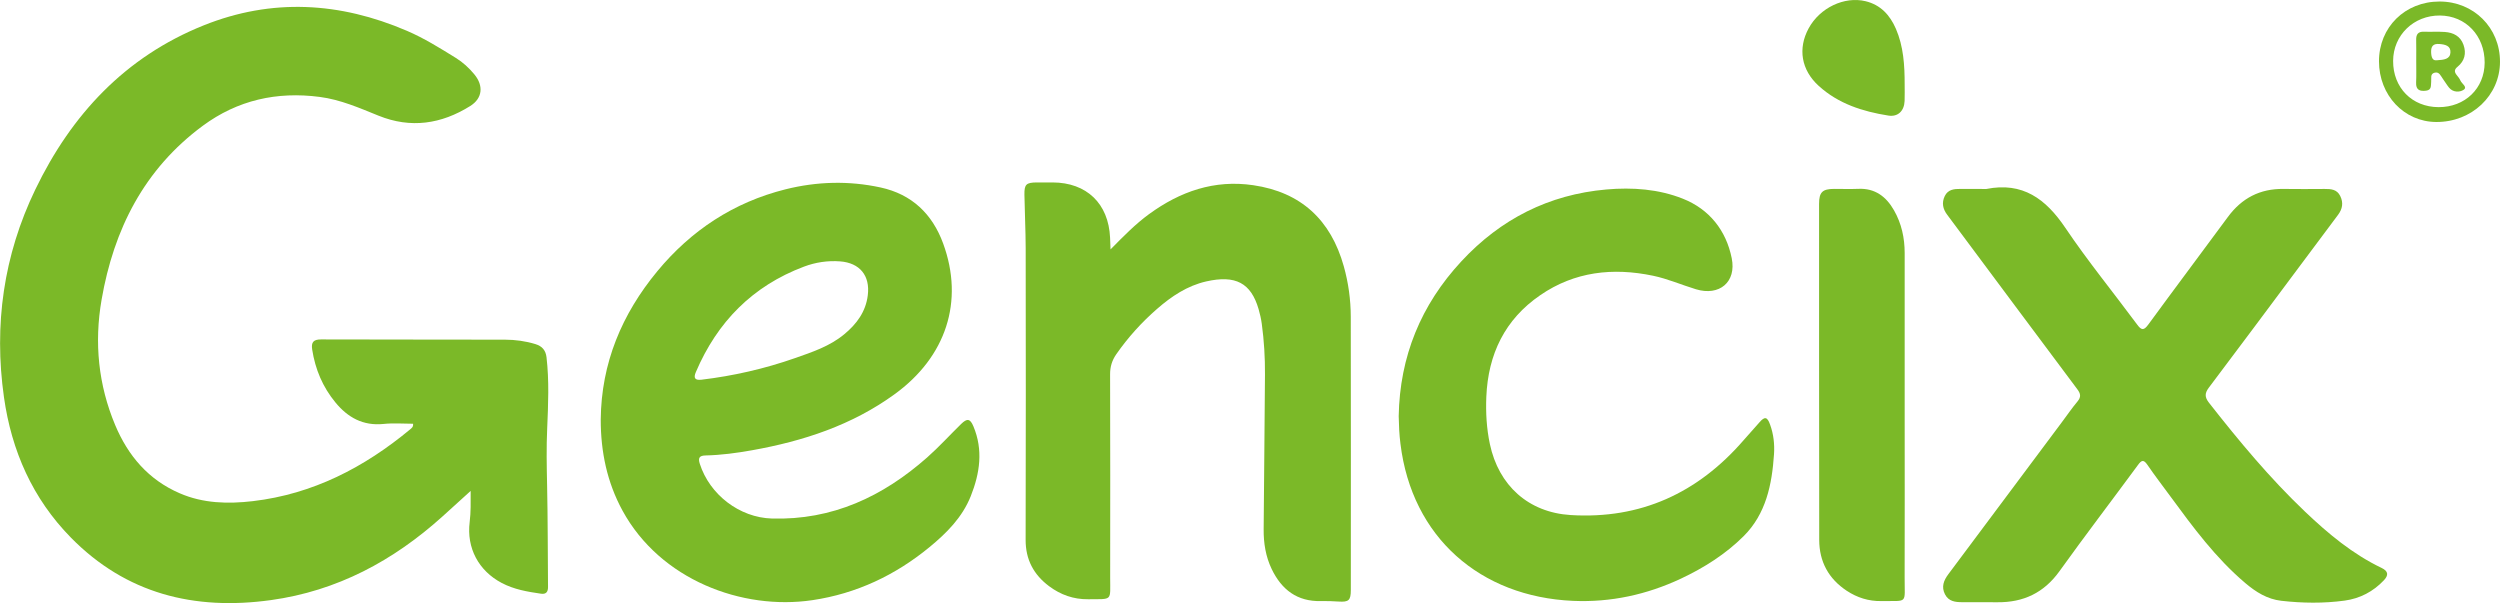 <?xml version="1.0" encoding="utf-8"?>
<!-- Generator: Adobe Illustrator 16.0.4, SVG Export Plug-In . SVG Version: 6.00 Build 0)  -->
<!DOCTYPE svg PUBLIC "-//W3C//DTD SVG 1.1//EN" "http://www.w3.org/Graphics/SVG/1.1/DTD/svg11.dtd">
<svg version="1.1" id="Layer_1" xmlns:x="http://ns.adobe.com/Extensibility/1.0/" xmlns:i="http://ns.adobe.com/AdobeIllustrator/10.0/" xmlns:graph="http://ns.adobe.com/Graphs/1.0/"
	 xmlns="http://www.w3.org/2000/svg" xmlns:xlink="http://www.w3.org/1999/xlink" x="0px" y="0px" width="132.65px" height="32px"
	 viewBox="0 0 132.65 32" enable-background="new 0 0 132.65 32" xml:space="preserve">
<g id="Gencix_Logo">
	<path fill="#7BB928" d="M21.917,22.484c-0.52,0-1.049-0.045-1.567,0.011c-1.084,0.11-1.895-0.341-2.553-1.142
		c-0.674-0.817-1.071-1.76-1.233-2.809c-0.059-0.385,0.068-0.535,0.471-0.534c3.253,0.011,6.508,0.005,9.761,0.013
		c0.546,0.002,1.09,0.074,1.619,0.237c0.344,0.107,0.539,0.319,0.583,0.695c0.146,1.254,0.09,2.511,0.036,3.767
		c-0.046,1.006-0.027,2.008-0.005,3.012c0.038,1.805,0.034,3.608,0.049,5.412c0.002,0.261-0.104,0.396-0.374,0.356
		c-0.718-0.104-1.428-0.224-2.084-0.571c-1.225-0.646-1.871-1.854-1.699-3.232c0.063-0.514,0.055-1.027,0.052-1.651
		c-0.547,0.495-1.019,0.925-1.492,1.353c-2.611,2.354-5.592,3.955-9.108,4.441c-4.062,0.562-7.687-0.334-10.62-3.326
		c-2.021-2.062-3.14-4.59-3.543-7.441c-0.543-3.838-0.02-7.528,1.663-11.018c1.915-3.972,4.766-7.038,8.932-8.71
		c3.625-1.453,7.226-1.239,10.781,0.286c0.915,0.392,1.754,0.917,2.598,1.439c0.381,0.235,0.707,0.536,0.99,0.88
		c0.491,0.598,0.433,1.264-0.225,1.674c-1.53,0.957-3.151,1.205-4.866,0.511c-1.013-0.409-2.012-0.85-3.116-0.994
		c-2.276-0.298-4.36,0.168-6.209,1.533c-3.113,2.3-4.723,5.497-5.368,9.229c-0.395,2.278-0.175,4.512,0.724,6.655
		c0.685,1.627,1.762,2.896,3.419,3.612c1.249,0.543,2.573,0.572,3.882,0.419c3.184-0.374,5.914-1.787,8.354-3.814
		C21.835,22.715,21.939,22.661,21.917,22.484z"/>
	<path fill="#7BB928" d="M50.997,22.497c-0.603,0.589-1.171,1.217-1.801,1.774c-2.35,2.076-5.033,3.338-8.243,3.242
		c-1.714-0.051-3.296-1.265-3.821-2.902c-0.101-0.311-0.029-0.438,0.305-0.445c0.829-0.018,1.648-0.13,2.464-0.275
		c2.719-0.485,5.297-1.326,7.567-2.974c2.731-1.981,3.701-4.927,2.574-8.001c-0.576-1.569-1.662-2.607-3.315-2.968
		c-1.688-0.367-3.38-0.32-5.052,0.098c-2.742,0.688-5.003,2.174-6.797,4.344c-1.883,2.278-2.976,4.877-3.003,7.875
		c-0.001,1.702,0.334,3.32,1.152,4.823c2.003,3.679,6.354,5.308,10.075,4.757c2.343-0.347,4.408-1.326,6.224-2.82
		c0.903-0.743,1.732-1.571,2.182-2.698c0.486-1.22,0.666-2.453,0.141-3.706C51.476,22.208,51.316,22.186,50.997,22.497z
		 M36.923,19.741c1.136-2.662,3.01-4.568,5.735-5.593c0.614-0.231,1.258-0.329,1.919-0.279c1.04,0.079,1.598,0.752,1.468,1.796
		c-0.106,0.875-0.589,1.526-1.249,2.071c-0.771,0.639-1.698,0.945-2.621,1.268c-1.609,0.564-3.264,0.941-4.953,1.143
		C36.879,20.186,36.783,20.066,36.923,19.741z"/>
	<path fill="#7BB928" d="M105.395,10.027c1.926-0.385,3.153,0.524,4.189,2.058c1.188,1.763,2.539,3.417,3.807,5.128
		c0.229,0.314,0.353,0.342,0.598,0.007c1.396-1.909,2.817-3.8,4.221-5.706c0.738-1.002,1.709-1.509,2.96-1.489
		c0.725,0.012,1.447,0.004,2.173,0.001c0.337-0.002,0.656,0.018,0.83,0.375c0.178,0.36,0.116,0.688-0.115,0.997
		c-0.699,0.937-1.398,1.874-2.098,2.809c-1.581,2.121-3.162,4.244-4.756,6.357c-0.221,0.295-0.234,0.5,0.005,0.806
		c1.588,2.026,3.231,4.005,5.1,5.782c1.228,1.166,2.518,2.246,4.058,2.982c0.366,0.176,0.37,0.389,0.127,0.65
		c-0.567,0.605-1.278,0.974-2.086,1.084c-1.115,0.152-2.241,0.137-3.361,0.01c-0.747-0.085-1.351-0.465-1.917-0.945
		c-1.562-1.324-2.765-2.953-3.963-4.586c-0.41-0.561-0.836-1.111-1.228-1.686c-0.202-0.293-0.312-0.245-0.499,0.011
		c-1.385,1.882-2.803,3.738-4.165,5.636c-0.825,1.15-1.917,1.662-3.299,1.647c-0.622-0.007-1.241,0.001-1.863-0.003
		c-0.364-0.002-0.718-0.038-0.912-0.417c-0.204-0.399-0.068-0.739,0.178-1.068c2.012-2.688,4.019-5.378,6.024-8.067
		c0.275-0.367,0.535-0.748,0.828-1.098c0.202-0.242,0.168-0.417-0.014-0.656c-2.215-2.959-4.421-5.925-6.63-8.89
		c-0.089-0.118-0.174-0.239-0.265-0.356c-0.235-0.307-0.306-0.639-0.133-0.997c0.171-0.351,0.493-0.382,0.832-0.379
		C104.479,10.03,104.938,10.027,105.395,10.027z"/>
	<path fill="#7BB928" d="M58.925,13.233c0.708-0.718,1.325-1.347,2.042-1.871c1.655-1.207,3.469-1.838,5.532-1.535
		c2.54,0.372,4.115,1.848,4.802,4.3c0.244,0.872,0.369,1.768,0.371,2.671c0.01,4.835,0.004,9.67,0.003,14.505
		c0,0.557-0.113,0.65-0.652,0.615c-0.312-0.02-0.621-0.033-0.933-0.025c-1.264,0.032-2.09-0.608-2.615-1.701
		c-0.319-0.666-0.432-1.381-0.425-2.112c0.021-2.735,0.052-5.47,0.07-8.205c0.006-0.901-0.048-1.801-0.17-2.696
		c-0.035-0.262-0.095-0.522-0.169-0.778c-0.404-1.385-1.22-1.823-2.781-1.468c-1,0.228-1.846,0.792-2.607,1.458
		c-0.817,0.711-1.539,1.51-2.161,2.402c-0.229,0.33-0.332,0.667-0.33,1.072c0.01,3.593,0.009,7.186,0.004,10.778
		c-0.002,1.273,0.154,1.138-1.175,1.153c-0.771,0.009-1.453-0.237-2.063-0.69c-0.819-0.611-1.251-1.412-1.248-2.463
		c0.014-5.16,0.01-10.322,0.003-15.482c-0.003-0.945-0.052-1.89-0.067-2.835c-0.007-0.548,0.096-0.638,0.649-0.646
		c0.28-0.003,0.562-0.001,0.844,0c1.81,0.005,2.971,1.121,3.052,2.932C58.904,12.772,58.912,12.932,58.925,13.233z"/>
	<path fill="#7BB928" d="M74.215,22.083c0.056-3.167,1.18-5.908,3.331-8.223c2.077-2.236,4.633-3.537,7.686-3.806
		c1.387-0.122,2.776-0.022,4.062,0.49c1.401,0.557,2.295,1.677,2.592,3.16c0.255,1.263-0.656,2.02-1.896,1.645
		c-0.764-0.231-1.498-0.556-2.282-0.719c-2.13-0.444-4.158-0.222-5.982,1.032c-1.881,1.289-2.767,3.137-2.861,5.387
		c-0.035,0.844,0.012,1.682,0.188,2.514c0.466,2.196,2.043,3.627,4.287,3.766c3.712,0.229,6.742-1.169,9.163-3.956
		c0.281-0.323,0.569-0.64,0.853-0.963c0.279-0.321,0.416-0.302,0.565,0.12c0.185,0.506,0.243,1.037,0.208,1.572
		c-0.108,1.607-0.422,3.162-1.613,4.349c-0.958,0.954-2.104,1.677-3.328,2.253c-1.812,0.849-3.715,1.265-5.721,1.178
		c-4.923-0.214-8.554-3.37-9.159-8.335C74.245,23.061,74.225,22.576,74.215,22.083z"/>
	<path fill="#7BB928" d="M101.062,22.251c0,2.796,0.007,5.591-0.002,8.388c-0.006,1.442,0.206,1.229-1.234,1.254
		c-0.675,0.012-1.286-0.182-1.842-0.549c-0.96-0.637-1.452-1.542-1.456-2.689c-0.008-5.946-0.009-11.893-0.008-17.838
		c0-0.622,0.18-0.79,0.794-0.794c0.429-0.002,0.857,0.016,1.286-0.003c0.894-0.04,1.484,0.414,1.9,1.146
		c0.396,0.697,0.561,1.459,0.562,2.256C101.063,16.364,101.062,19.307,101.062,22.251z"/>
	<path fill="#7BB928" d="M101.061,4.475c-0.001,0.295,0.009,0.591-0.003,0.885c-0.022,0.525-0.353,0.854-0.862,0.772
		c-1.359-0.215-2.652-0.626-3.694-1.574c-0.935-0.849-1.113-1.989-0.536-3.053c0.591-1.091,1.895-1.714,3.021-1.441
		c0.8,0.194,1.293,0.736,1.608,1.46C101.002,2.464,101.062,3.467,101.061,4.475z"/>
	<path fill="#7BB928" d="M126.229,3.255c-0.003-1.808,1.379-3.174,3.215-3.174c1.812,0,3.209,1.393,3.206,3.197
		c-0.003,1.792-1.504,3.208-3.387,3.195C127.56,6.462,126.231,5.055,126.229,3.255z M129.39,5.685
		c1.406,0.005,2.438-0.991,2.446-2.36c0.006-1.428-1.001-2.491-2.373-2.502c-1.39-0.012-2.477,1.041-2.484,2.406
		C126.971,4.65,127.979,5.68,129.39,5.685z"/>
	<path fill="#7BB928" d="M128.205,3.225c0-0.37,0.006-0.739-0.003-1.109c-0.006-0.288,0.097-0.445,0.412-0.433
		c0.368,0.013,0.738-0.012,1.107,0.013c0.457,0.031,0.83,0.223,0.993,0.685c0.158,0.452,0.058,0.854-0.312,1.157
		c-0.185,0.15-0.183,0.276-0.05,0.444c0.076,0.092,0.153,0.187,0.198,0.293c0.071,0.167,0.396,0.345,0.164,0.493
		c-0.2,0.131-0.551,0.146-0.768-0.118c-0.121-0.148-0.217-0.317-0.331-0.472c-0.109-0.147-0.184-0.378-0.424-0.324
		c-0.264,0.06-0.171,0.304-0.193,0.481c-0.023,0.196,0.037,0.437-0.268,0.476c-0.332,0.043-0.55-0.035-0.531-0.435
		C128.218,3.993,128.203,3.609,128.205,3.225z M129.289,3.199c0.398-0.023,0.715-0.062,0.732-0.417
		c0.019-0.357-0.283-0.423-0.583-0.447c-0.32-0.026-0.451,0.104-0.443,0.428C129.004,3.044,129.073,3.226,129.289,3.199z"/>
</g>
</svg>
